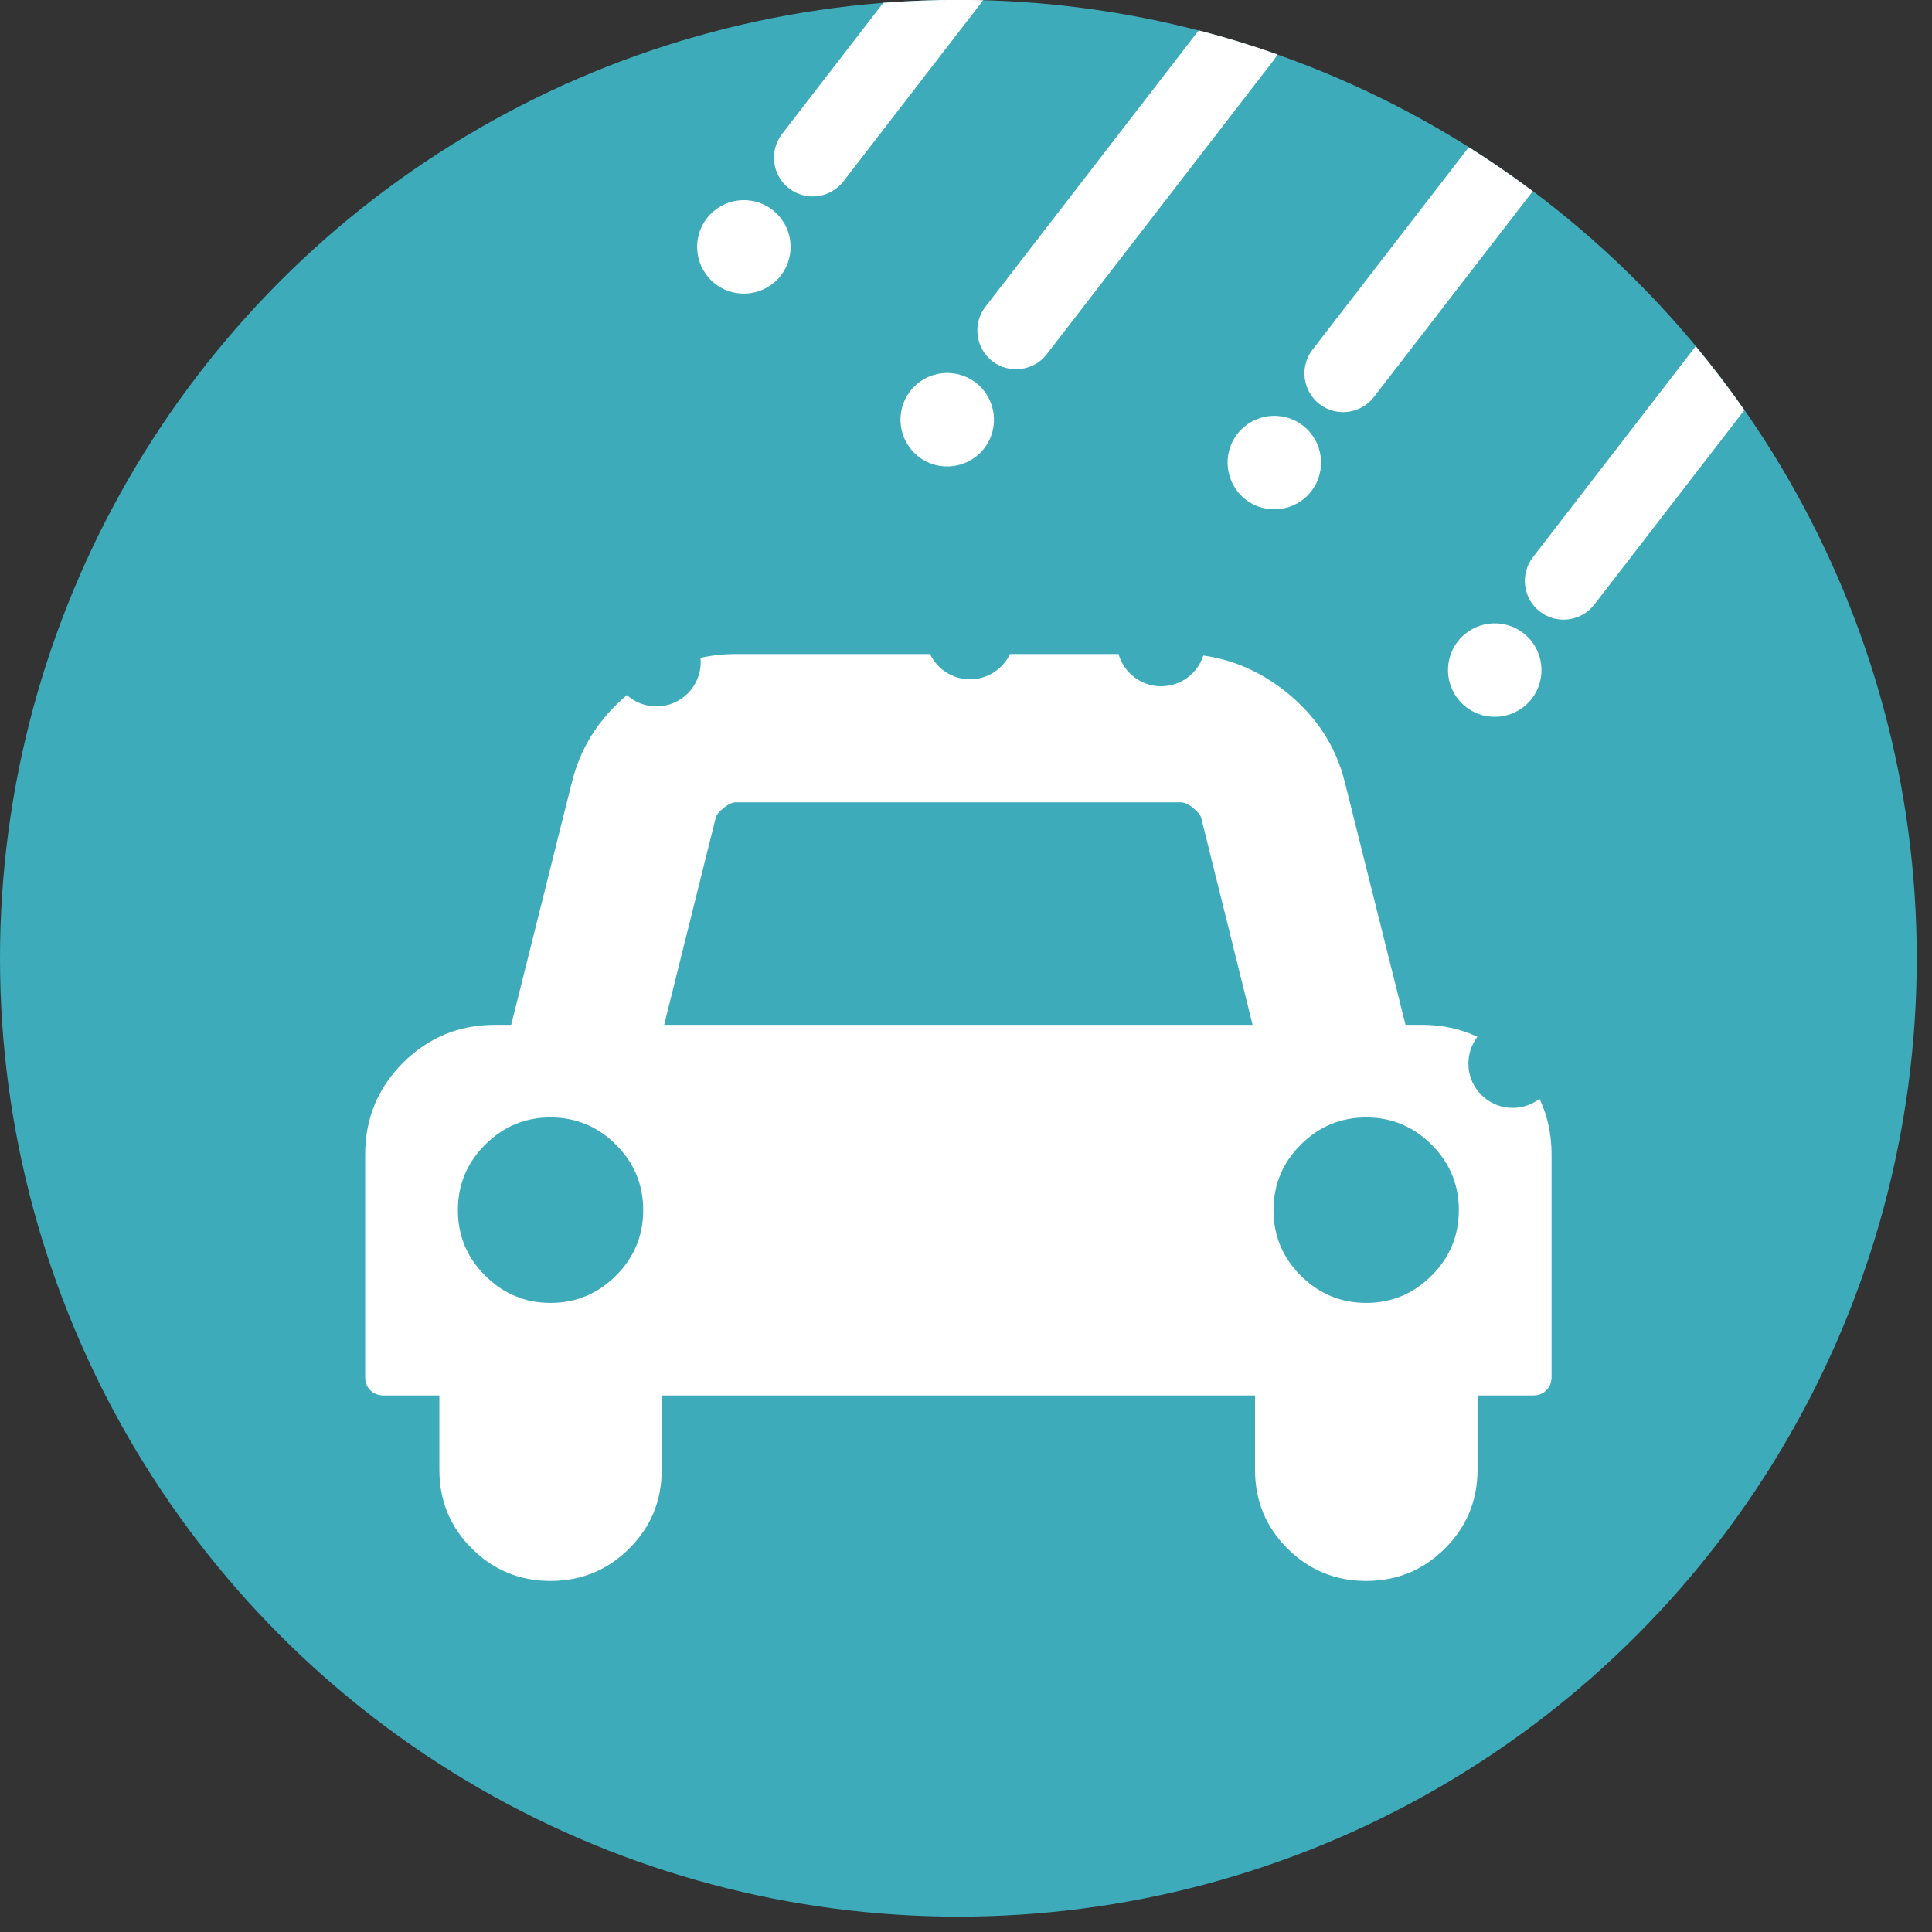 <?xml version="1.0" encoding="UTF-8" standalone="no"?> <svg xmlns="http://www.w3.org/2000/svg" xmlns:xlink="http://www.w3.org/1999/xlink" xmlns:serif="http://www.serif.com/" width="100%" height="100%" viewBox="0 0 69 69" version="1.1" xml:space="preserve" style="fill-rule:evenodd;clip-rule:evenodd;stroke-linejoin:round;stroke-miterlimit:2;"><rect x="0" y="0" width="69" height="69" fill="#333333" stroke="none"/> <g id="Layer_2"> <g transform="matrix(0.671,0,0,0.671,9.03552e-06,-6.249)"> <circle cx="51.01" cy="60.317" r="51.01" style="fill:rgb(61,171,185);"></circle> </g> <g transform="matrix(0.671,0,0,0.671,9.03552e-06,-6.249)"> <path d="M32.789,77.205C33.756,76.238 34.235,75.078 34.235,73.724C34.235,72.37 33.756,71.21 32.789,70.243C31.822,69.276 30.662,68.788 29.299,68.788C27.945,68.788 26.785,69.276 25.818,70.243C24.851,71.21 24.372,72.37 24.372,73.724C24.372,75.078 24.851,76.238 25.818,77.205C26.785,78.172 27.945,78.66 29.299,78.66C30.662,78.66 31.822,78.172 32.789,77.205ZM35.349,63.861L66.67,63.861L63.935,52.847C63.889,52.681 63.741,52.506 63.502,52.313C63.253,52.11 63.032,52.018 62.848,52.018L39.171,52.018C38.987,52.018 38.766,52.11 38.526,52.313C38.278,52.506 38.13,52.681 38.093,52.847L35.349,63.861ZM76.201,77.205C77.168,76.238 77.647,75.078 77.647,73.724C77.647,72.37 77.168,71.21 76.201,70.243C75.234,69.276 74.074,68.788 72.72,68.788C71.357,68.788 70.197,69.276 69.23,70.243C68.263,71.21 67.784,72.37 67.784,73.724C67.784,75.078 68.263,76.238 69.23,77.205C70.197,78.172 71.357,78.66 72.72,78.66C74.074,78.66 75.234,78.172 76.201,77.205ZM82.583,70.767L82.583,82.601C82.583,82.896 82.491,83.126 82.307,83.311C82.123,83.495 81.884,83.587 81.598,83.587L78.642,83.587L78.642,87.538C78.642,89.186 78.062,90.577 76.91,91.728C75.759,92.879 74.359,93.459 72.72,93.459C71.072,93.459 69.672,92.879 68.521,91.728C67.369,90.577 66.799,89.186 66.799,87.538L66.799,83.587L35.22,83.587L35.22,87.538C35.22,89.186 34.649,90.577 33.498,91.728C32.347,92.879 30.947,93.459 29.298,93.459C27.659,93.459 26.259,92.879 25.108,91.728C23.957,90.577 23.386,89.186 23.386,87.538L23.386,83.587L20.421,83.587C20.136,83.587 19.896,83.495 19.712,83.311C19.528,83.127 19.436,82.896 19.436,82.601L19.436,70.768C19.436,68.852 20.108,67.222 21.452,65.877C22.806,64.533 24.427,63.861 26.343,63.861L27.208,63.861L30.441,50.94C30.892,49.12 31.864,47.577 33.367,46.311C33.784,46.685 34.335,46.912 34.938,46.912C36.24,46.912 37.295,45.856 37.295,44.554C37.295,44.478 37.292,44.402 37.285,44.327C37.895,44.193 38.524,44.125 39.171,44.125L49.501,44.125C49.88,44.92 50.691,45.469 51.63,45.469C52.568,45.469 53.379,44.92 53.758,44.125L59.534,44.125C59.813,45.115 60.723,45.84 61.803,45.84C62.853,45.84 63.742,45.154 64.047,44.205C65.601,44.416 67.043,45.041 68.373,46.078C70.031,47.385 71.099,49.006 71.578,50.94L74.81,63.86L75.676,63.86C76.753,63.86 77.74,64.073 78.636,64.498C78.335,64.894 78.156,65.388 78.156,65.924C78.156,67.226 79.212,68.281 80.514,68.281C81.051,68.281 81.545,68.101 81.942,67.799C82.369,68.698 82.583,69.687 82.583,70.767Z" style="fill:white;"></path> </g> <g transform="matrix(0.671,0,0,0.671,9.03552e-06,-6.249)"> <path d="M52.332,9.324L44.891,18.967C44.198,19.865 42.895,20.034 41.996,19.34C41.098,18.646 40.929,17.345 41.623,16.446L47.013,9.462C48.332,9.36 49.665,9.308 51.01,9.308C51.452,9.308 51.893,9.313 52.332,9.324ZM67.989,12.206C67.932,12.316 67.866,12.421 67.788,12.522L55.714,28.167C55.021,29.065 53.718,29.233 52.82,28.54C51.921,27.846 51.753,26.544 52.446,25.646L63.804,10.928C65.224,11.296 66.62,11.722 67.989,12.206ZM81.581,19.491L73.124,30.448C72.431,31.346 71.129,31.515 70.23,30.821C69.332,30.128 69.163,28.826 69.857,27.927L78.177,17.146C79.344,17.883 80.48,18.665 81.581,19.491ZM92.846,31.141L84.856,41.493C84.163,42.391 82.861,42.559 81.962,41.866C81.063,41.172 80.895,39.87 81.589,38.972L90.254,27.744C91.164,28.838 92.029,29.972 92.846,31.141ZM37.622,20.933C38.462,19.845 40.026,19.644 41.113,20.483C42.201,21.322 42.402,22.886 41.563,23.974C40.724,25.061 39.16,25.263 38.072,24.424C36.985,23.584 36.783,22.02 37.622,20.933ZM48.446,30.132C49.285,29.045 50.85,28.843 51.937,29.682C53.025,30.522 53.226,32.086 52.387,33.174C51.548,34.261 49.983,34.463 48.896,33.623C47.808,32.784 47.607,31.22 48.446,30.132ZM77.588,43.458C78.427,42.371 79.992,42.169 81.079,43.009C82.166,43.848 82.368,45.412 81.529,46.5C80.69,47.587 79.125,47.789 78.038,46.95C76.95,46.11 76.749,44.546 77.588,43.458ZM65.856,32.414C66.696,31.326 68.26,31.125 69.347,31.964C70.435,32.803 70.636,34.368 69.797,35.455C68.958,36.543 67.393,36.744 66.306,35.905C65.219,35.066 65.017,33.501 65.856,32.414Z" style="fill:white;"></path> </g> </g> </svg> 